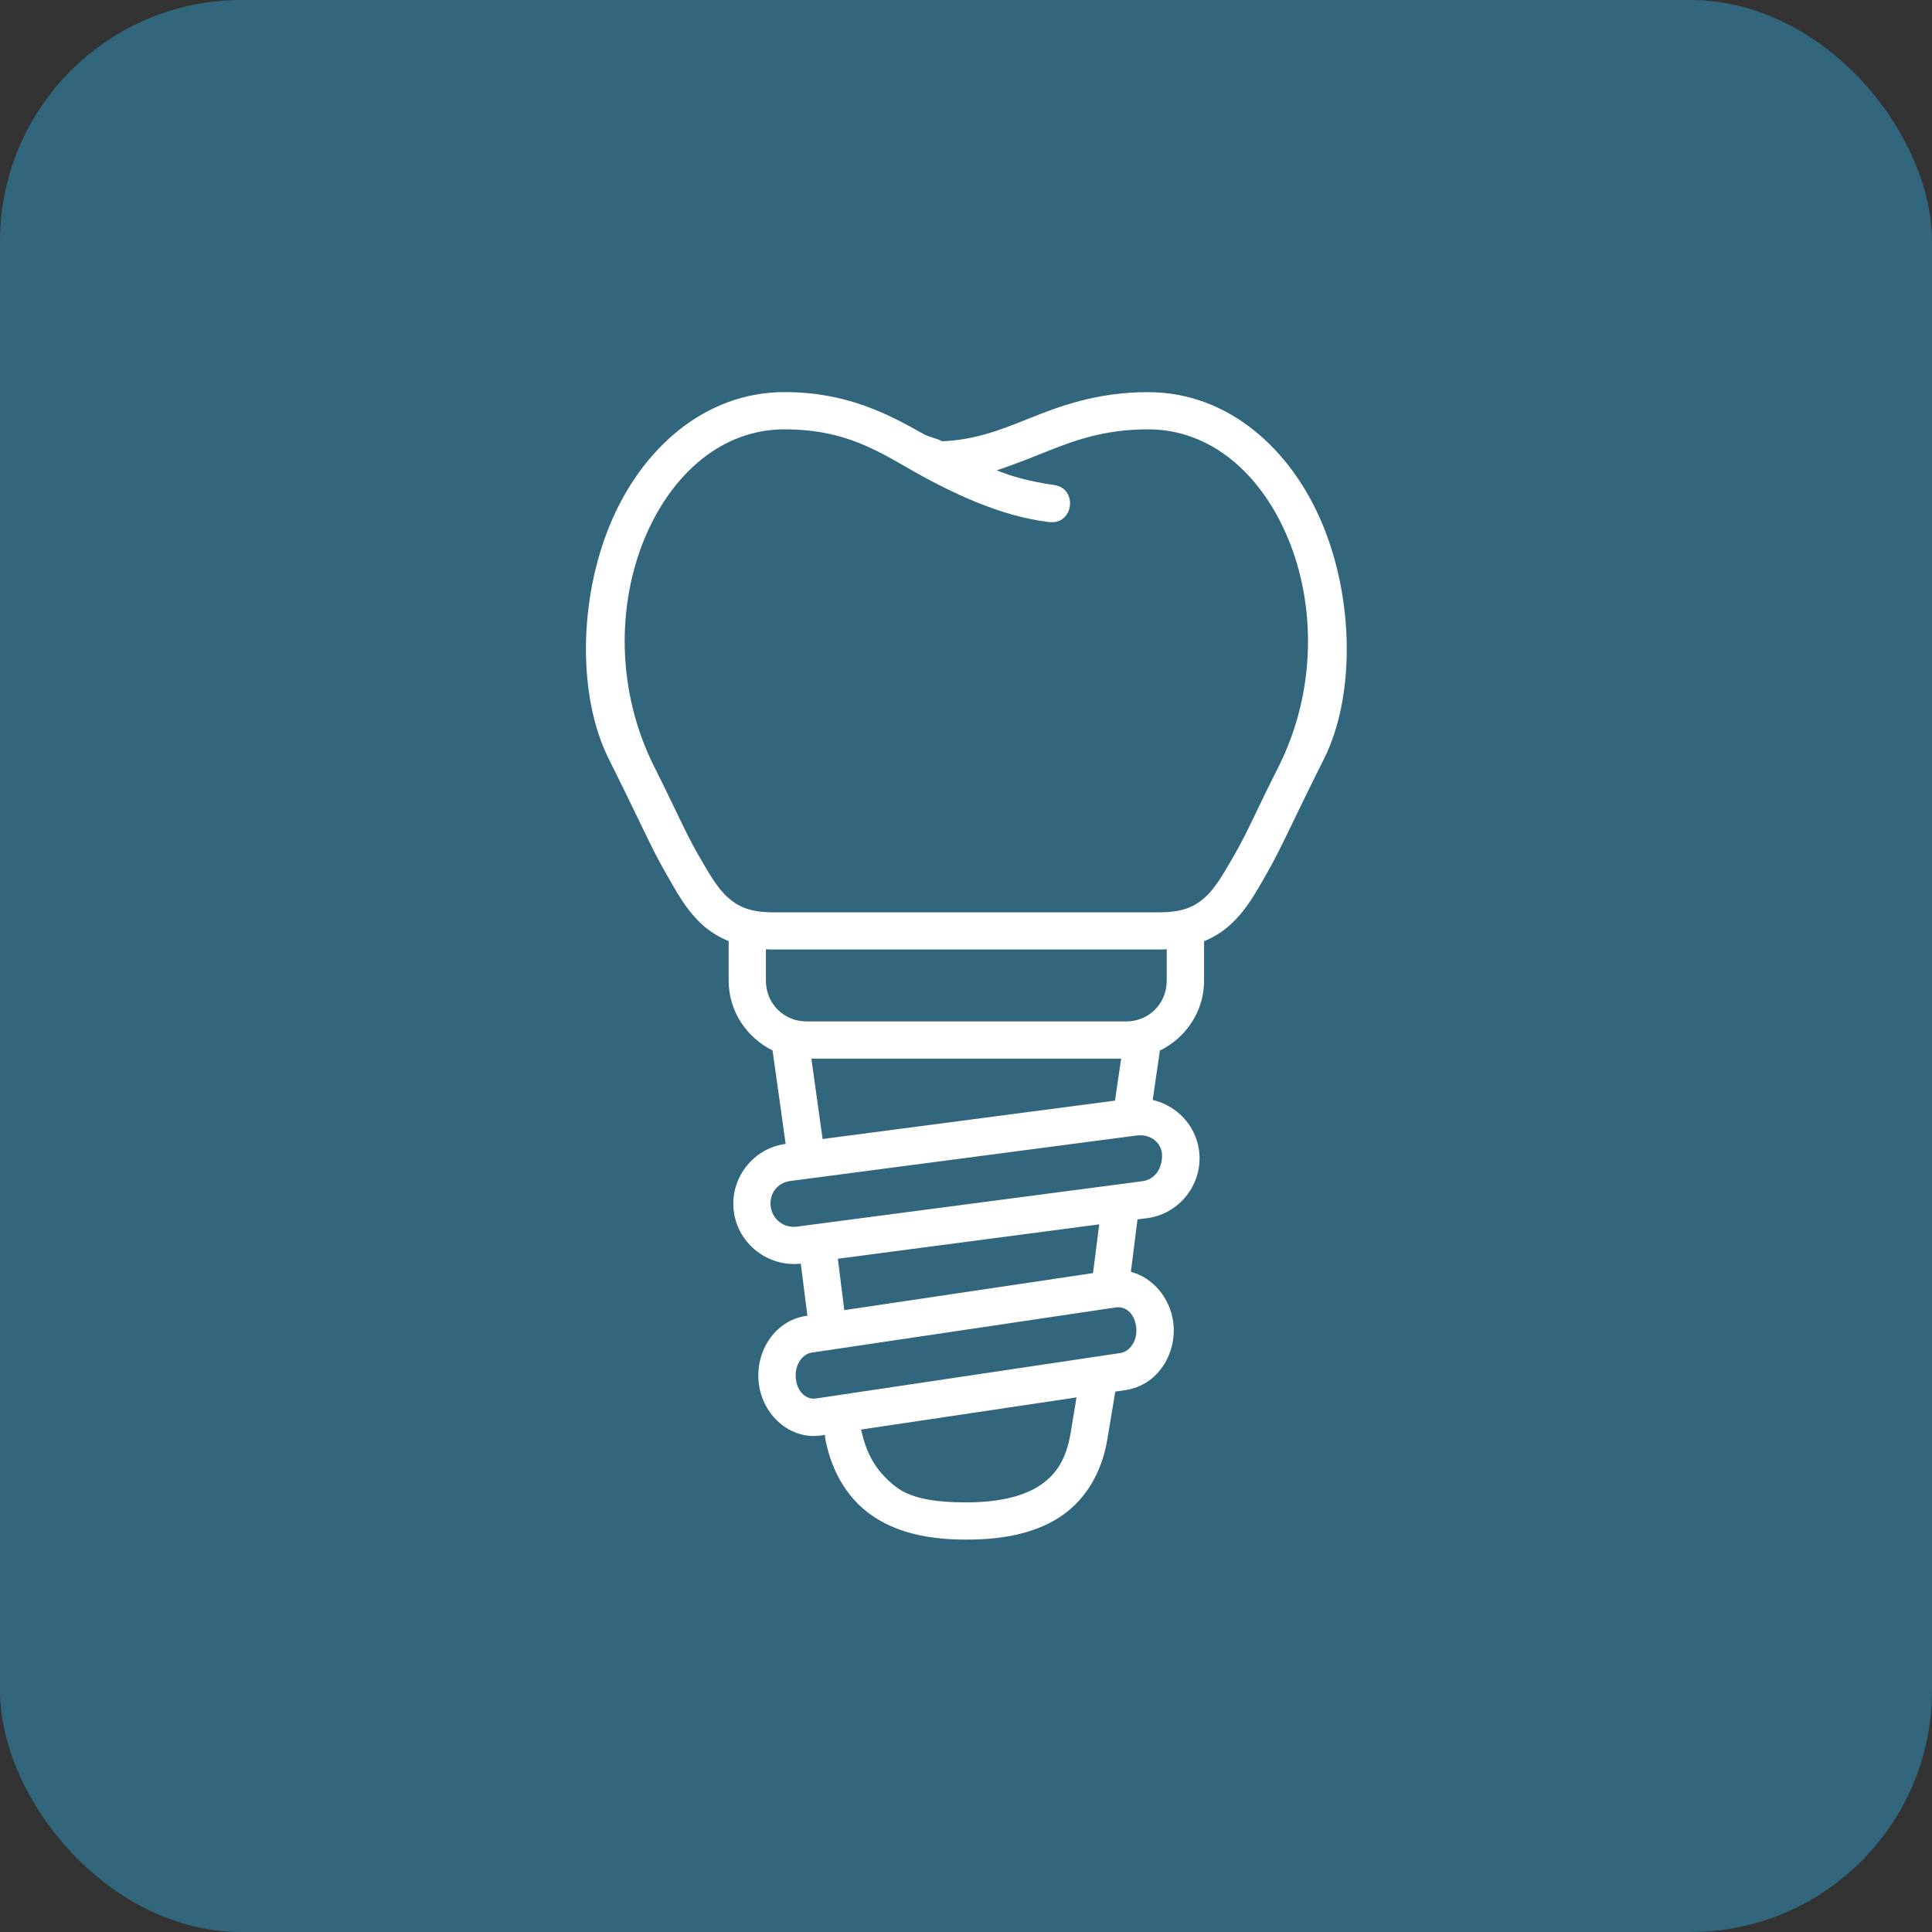 <?xml version="1.0" encoding="UTF-8"?> <svg xmlns="http://www.w3.org/2000/svg" width="40" height="40" viewBox="0 0 40 40" fill="none"><rect x="0" y="0" width="40" height="40" fill="#333333" stroke="none"/><rect width="40" height="40" rx="5" fill="#32667C"></rect><path d="M22.288 28.932L22.166 29.67C22.071 30.242 21.844 30.558 21.495 30.776C21.145 30.995 20.638 31.105 20.006 31.105C19.376 31.105 18.86 31.03 18.539 30.776C18.085 30.42 17.924 30.03 17.828 29.597L22.288 28.932ZM23.106 27.068C23.294 27.041 23.489 27.184 23.523 27.474C23.558 27.766 23.384 27.986 23.196 28.013L16.894 28.954C16.706 28.982 16.512 28.84 16.478 28.549C16.443 28.256 16.615 28.035 16.802 28.005L23.106 27.068ZM22.758 25.349L22.63 26.358L17.48 27.125L17.347 26.061L22.758 25.349ZM24.059 23.921C24.059 24.191 23.918 24.419 23.649 24.456L16.498 25.396C16.227 25.43 15.993 25.249 15.957 24.98C15.922 24.713 16.096 24.485 16.364 24.451L23.52 23.511C23.851 23.466 24.059 23.689 24.059 23.921ZM16.799 21.918H23.212L23.085 22.787L17.031 23.582L16.799 21.918ZM15.857 19.654C15.909 19.655 15.962 19.659 16.014 19.659H23.999C24.053 19.659 24.106 19.655 24.156 19.654V20.303C24.156 20.777 23.788 21.148 23.313 21.148H16.702C16.227 21.148 15.857 20.777 15.857 20.303V19.654ZM16.242 8.889C17.334 8.889 17.99 9.221 18.746 9.661C19.688 10.208 20.728 10.693 21.712 10.807C22.221 10.883 22.333 10.117 21.825 10.042C21.329 9.97 20.943 9.865 20.638 9.738C20.914 9.645 21.326 9.488 21.581 9.384C22.223 9.125 22.849 8.889 23.771 8.889C25.059 8.889 26.109 9.798 26.671 11.157C27.234 12.517 27.262 14.291 26.473 15.87C26.053 16.696 25.827 17.234 25.549 17.714C25.34 18.074 25.169 18.378 24.957 18.571C24.744 18.766 24.496 18.889 24 18.889H16.014C15.519 18.889 15.272 18.766 15.059 18.571C14.846 18.378 14.674 18.074 14.465 17.714C14.187 17.233 13.961 16.696 13.543 15.87C12.752 14.291 12.781 12.516 13.342 11.157C13.905 9.798 14.955 8.889 16.242 8.889ZM16.242 8.118C14.591 8.118 13.278 9.293 12.63 10.861C11.981 12.429 11.956 14.424 12.609 15.724C13.261 17.025 13.485 17.562 13.799 18.102C14 18.45 14.197 18.83 14.537 19.142C14.69 19.281 14.874 19.397 15.086 19.486V20.304C15.086 20.938 15.46 21.483 15.995 21.748L16.266 23.683C15.587 23.772 15.102 24.406 15.193 25.085C15.284 25.759 15.907 26.239 16.579 26.162L16.716 27.241L16.689 27.244C16.039 27.341 15.631 27.983 15.71 28.64C15.787 29.296 16.356 29.816 17.006 29.719L17.082 29.707C17.08 29.742 17.082 29.777 17.09 29.81C17.236 30.541 17.601 31.093 18.126 31.426C18.648 31.758 19.29 31.876 20.007 31.876C20.722 31.876 21.378 31.762 21.908 31.431C22.436 31.099 22.803 30.537 22.927 29.796L23.091 28.812L23.309 28.779C23.959 28.683 24.369 28.041 24.292 27.386C24.229 26.877 23.874 26.454 23.414 26.332L23.551 25.245L23.75 25.221C24.431 25.132 24.916 24.497 24.825 23.817C24.753 23.291 24.357 22.889 23.866 22.773L24.014 21.751C24.552 21.488 24.929 20.94 24.929 20.305V19.487C25.139 19.4 25.324 19.282 25.476 19.142C25.817 18.831 26.015 18.45 26.217 18.102C26.528 17.563 26.752 17.025 27.406 15.724C28.059 14.425 28.033 12.43 27.384 10.862C26.735 9.294 25.424 8.119 23.771 8.119C22.713 8.119 21.946 8.406 21.292 8.669C20.678 8.919 20.157 9.11 19.506 9.136C19.397 9.075 19.237 9.049 19.127 8.989C18.35 8.549 17.503 8.118 16.242 8.118Z" fill="white"></path></svg> 